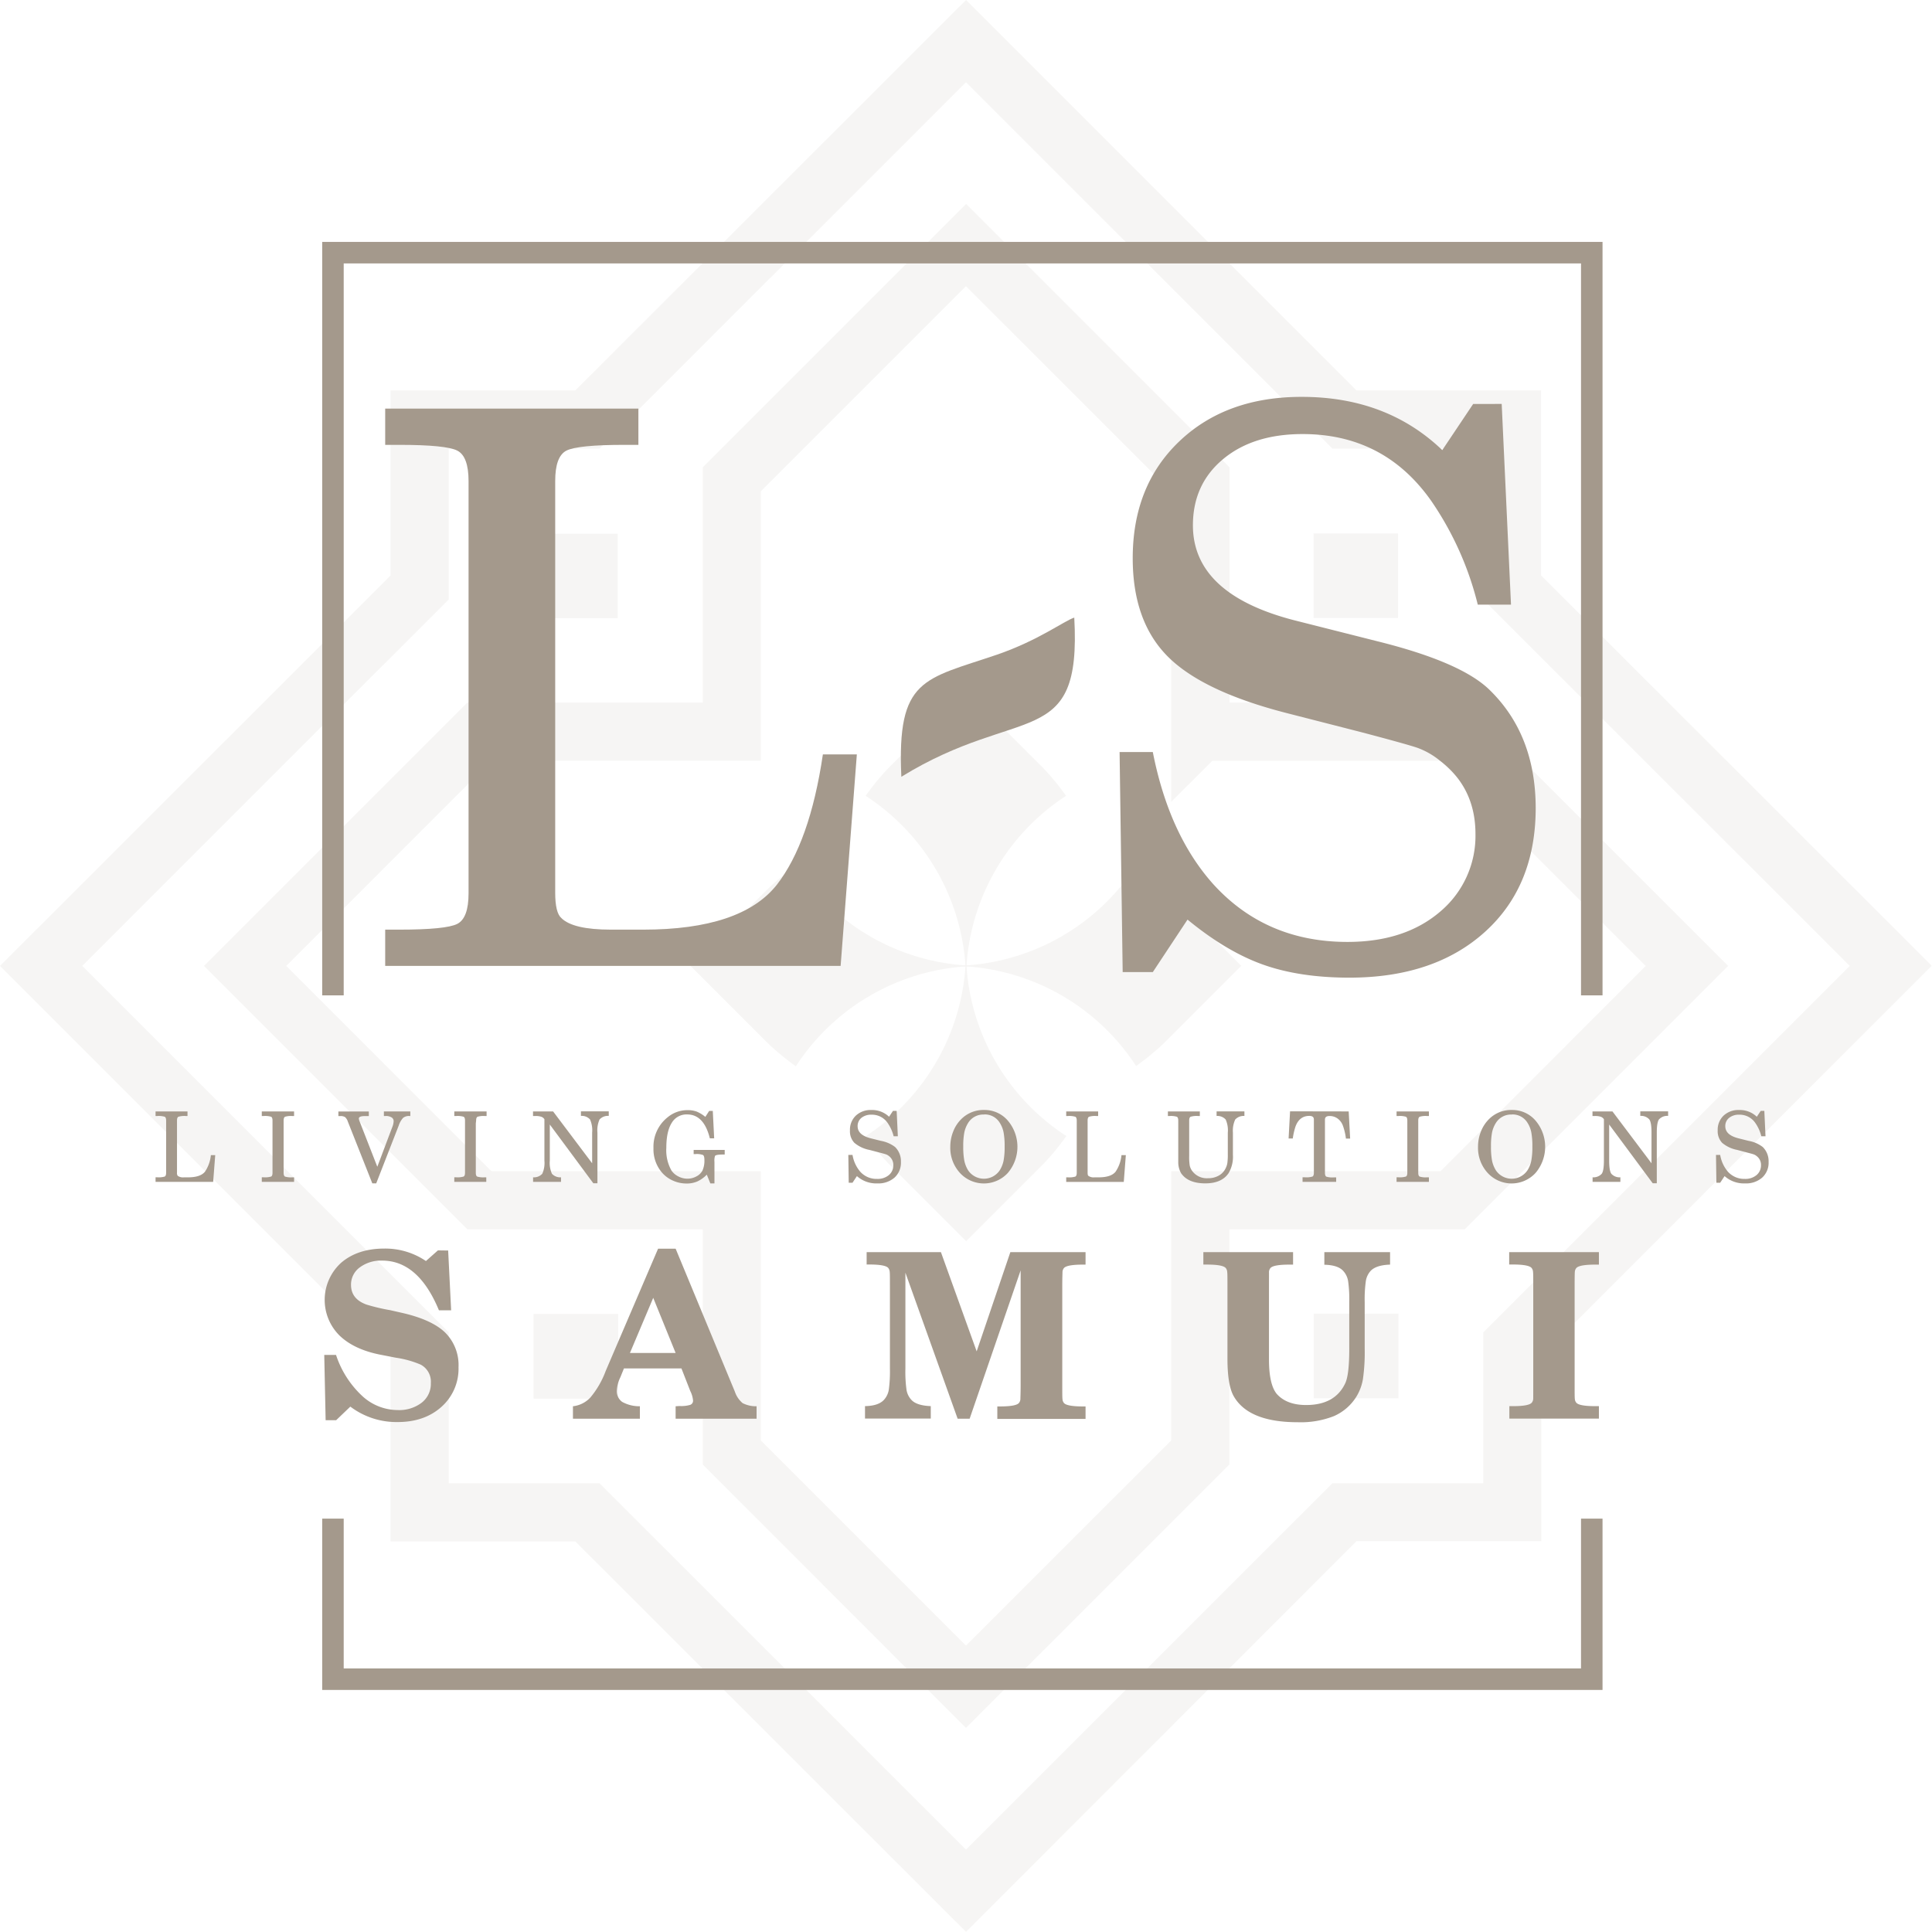 <svg xmlns="http://www.w3.org/2000/svg" viewBox="0 0 544.35 544.31"><defs><style>.cls-1{opacity:0.1;}.cls-2{fill:#a4998c;}</style></defs><g id="Calque_2" data-name="Calque 2"><g id="Calque_1-2" data-name="Calque 1"><g class="cls-1"><path class="cls-2" d="M268.1,272.15a62,62,0,0,1,52,28.2,70.15,70.15,0,0,0,7.63-6.23l22-22-22-22a70.15,70.15,0,0,0-7.63-6.23A62,62,0,0,1,268.1,272.15Z"></path><path class="cls-2" d="M276.24,272.15a62,62,0,0,1-52-28.19,72.12,72.12,0,0,0-7.63,6.23l-22,22,22,22a72.12,72.12,0,0,0,7.63,6.23A62,62,0,0,1,276.24,272.15Z"></path><path class="cls-2" d="M272.17,268.08a62,62,0,0,1-28.19,52,69,69,0,0,0,6.23,7.63l22,22,22-22a67.88,67.88,0,0,0,6.23-7.63A62,62,0,0,1,272.17,268.08Z"></path><path class="cls-2" d="M272.17,276.23a62,62,0,0,1,28.19-52,67.88,67.88,0,0,0-6.23-7.63l-22-22-22,22a69,69,0,0,0-6.23,7.63A62,62,0,0,1,272.17,276.23Z"></path><path class="cls-2" d="M272.18,544.31l-110.07-110H110.05V382.2L0,272.15l110.05-110V110h52.06L272.18,0l110,110h52v52.09l110.08,110-110,110.05v52.08H382.22ZM126.43,417.9H168.9L272.18,521.14,375.43,417.9h42.49V375.41L521.18,272.15,417.88,168.9V126.41H375.43L272.18,23.17,168.9,126.41H126.43V168.9L23.17,272.15,126.43,375.41Z"></path><path class="cls-2" d="M272.17,486.84,198,412.63V346.36H131.69L57.48,272.15l74.21-74.21H198V131.67l74.21-74.2,74.21,74.2v66.27h66.27l74.21,74.21-74.21,74.21H346.38v66.28Zm-57.82-81,57.82,57.82L330,405.85V330h75.88l57.82-57.83-57.82-57.82H341.58L330,225.92V138.46L272.17,80.64l-57.82,57.82v75.87H138.48L80.65,272.15,138.48,330h75.87Z"></path><rect class="cls-2" x="370.11" y="150.31" width="23.8" height="23.8"></rect><rect class="cls-2" x="150.33" y="370.21" width="23.86" height="23.86"></rect><rect class="cls-2" x="150.24" y="150.39" width="23.8" height="23.8"></rect><rect class="cls-2" x="370.15" y="370.12" width="23.86" height="23.86"></rect></g><polygon class="cls-2" points="96.84 280.45 96.84 74.22 445.46 74.22 445.46 280.45 451.52 280.45 451.52 68.16 90.78 68.16 90.78 280.45 96.84 280.45"></polygon><polygon class="cls-2" points="445.46 427.88 445.46 470.09 96.84 470.09 96.84 427.88 90.78 427.88 90.78 476.15 451.52 476.15 451.52 427.88 445.46 427.88"></polygon><path class="cls-2" d="M280.89,184.46c-20.56,7-28.22,6.56-26.93,34.4,33.44-20.61,50.82-7.08,48.72-44.85C299.7,175,292.64,180.42,280.89,184.46Z"></path><path class="cls-2" d="M60.64,325.47,60.06,333H43.83v-1.29h.5a6,6,0,0,0,2.08-.21c.26-.14.4-.5.4-1.09V315.74c0-.59-.14-.95-.4-1.09a6,6,0,0,0-2.08-.21h-.5v-1.29h9v1.29h-.49a6,6,0,0,0-2.08.21c-.26.14-.39.5-.39,1.09V330.4a1.3,1.3,0,0,0,.21.9,2.61,2.61,0,0,0,1.77.42H53c2.33,0,3.91-.54,4.76-1.6a10,10,0,0,0,1.65-4.65Z"></path><path class="cls-2" d="M79.91,316.53v13.89c0,.59.14.95.4,1.09a5.82,5.82,0,0,0,2,.21h.55V333h-9.1v-1.29h.55a6,6,0,0,0,2.08-.21c.26-.14.39-.5.39-1.09V315.74c0-.59-.13-.95-.39-1.09a6,6,0,0,0-2.08-.21h-.55v-1.29h9.1v1.29h-.55a5.82,5.82,0,0,0-2,.21c-.26.14-.4.5-.4,1.09Z"></path><path class="cls-2" d="M106.31,328.74l4.27-11.32a4.69,4.69,0,0,0,.33-1.54,1.21,1.21,0,0,0-.59-1.05,3,3,0,0,0-1.64-.39h-.52v-1.29h7.45v1.29h-.28a2.57,2.57,0,0,0-1.77.54,6.09,6.09,0,0,0-1.22,2.16L106,333.42h-1.1L98,316a2.85,2.85,0,0,0-.78-1.25,2.34,2.34,0,0,0-1.33-.29h-.55v-1.29h8.58v1.29h-1.1q-1.71,0-1.71.69a2.49,2.49,0,0,0,.22.83Z"></path><path class="cls-2" d="M134.06,316.53v13.89c0,.59.13.95.4,1.09a5.82,5.82,0,0,0,2,.21h.55V333H128v-1.29h.55a5.89,5.89,0,0,0,2.07-.21c.27-.14.4-.5.4-1.09V315.74c0-.59-.13-.95-.4-1.09a5.89,5.89,0,0,0-2.07-.21H128v-1.29h9.1v1.29h-.55a5.82,5.82,0,0,0-2,.21c-.27.14-.4.5-.4,1.09Z"></path><path class="cls-2" d="M155.84,313.15l11,14.61v-8.64a7.45,7.45,0,0,0-.6-3.71,3.13,3.13,0,0,0-2.56-1v-1.29h7.84v1.29a3.19,3.19,0,0,0-2.59,1,7.45,7.45,0,0,0-.6,3.71v14.27h-1.16l-12.26-16.55V327a7.45,7.45,0,0,0,.6,3.71,3.15,3.15,0,0,0,2.56,1V333H150.2v-1.29a3.17,3.17,0,0,0,2.59-1,7.45,7.45,0,0,0,.6-3.71V315.35a1.74,1.74,0,0,0-.92-.71,5.1,5.1,0,0,0-1.61-.2h-.68v-1.29Z"></path><path class="cls-2" d="M200.83,313l.39,7.73H200Q198.34,314,193.6,314a4.82,4.82,0,0,0-4.36,2.41c-1,1.6-1.5,3.94-1.5,7a11.58,11.58,0,0,0,1.46,6.41,5.09,5.09,0,0,0,1.92,1.64,5.49,5.49,0,0,0,2.56.64,5.2,5.2,0,0,0,2.53-.64,3.94,3.94,0,0,0,1.71-1.64,6.78,6.78,0,0,0,.55-3c0-.75-.13-1.21-.39-1.39a5,5,0,0,0-2.12-.26h-.52V324h8.75v1.29h-.42q-2,0-2.31.39a4.38,4.38,0,0,0-.16,1.7v6.05h-1.16l-1-2.47a8.81,8.81,0,0,1-2.67,1.92,7.48,7.48,0,0,1-3.05.58,9.26,9.26,0,0,1-3.78-.8,8.81,8.81,0,0,1-3.1-2.25,10.08,10.08,0,0,1-2.42-6.93,10.57,10.57,0,0,1,4-8.69,8.66,8.66,0,0,1,5.61-2,7.27,7.27,0,0,1,2.58.41,9.39,9.39,0,0,1,2.42,1.49l1.08-1.68Z"></path><path class="cls-2" d="M252.64,313l.33,7.15h-1.18a11.53,11.53,0,0,0-1.65-3.69,5.33,5.33,0,0,0-4.59-2.39,4.33,4.33,0,0,0-2.84.89,2.94,2.94,0,0,0-1.07,2.36c0,1.63,1.2,2.75,3.6,3.38l2.95.74a9.32,9.32,0,0,1,4,1.73,5.6,5.6,0,0,1,1.65,4.21,5.66,5.66,0,0,1-1.8,4.41,6.91,6.91,0,0,1-4.83,1.64,8.17,8.17,0,0,1-5.77-2.06l-1.24,1.87h-1.07l-.11-7.84h1.18a9.72,9.72,0,0,0,2.15,4.7,6.14,6.14,0,0,0,4.78,2.06,4.91,4.91,0,0,0,3.33-1.09,3.57,3.57,0,0,0,1.24-2.75,3.12,3.12,0,0,0-1.27-2.62,2.61,2.61,0,0,0-.82-.46c-.28-.1-.94-.28-2-.55L245,324a9.32,9.32,0,0,1-4.27-2,4.7,4.7,0,0,1-1.25-3.5,5.48,5.48,0,0,1,1.66-4.17,6.08,6.08,0,0,1,4.36-1.58,6.91,6.91,0,0,1,5,1.9l1.1-1.65Z"></path><path class="cls-2" d="M277.31,312.74a8.59,8.59,0,0,1,6.65,3,11.39,11.39,0,0,1,0,14.74,9.16,9.16,0,0,1-13.49,0,10.46,10.46,0,0,1-2.72-7.35,11.53,11.53,0,0,1,.88-4.47,9.85,9.85,0,0,1,2.47-3.59A8.82,8.82,0,0,1,277.31,312.74Zm0,1.29a5,5,0,0,0-4.54,2.37,8.2,8.2,0,0,0-1.07,2.69,20.41,20.41,0,0,0-.3,3.93,21,21,0,0,0,.3,4,8.54,8.54,0,0,0,1.07,2.72,5.37,5.37,0,0,0,8.91,0,8.23,8.23,0,0,0,1.08-2.71,20.73,20.73,0,0,0,.3-4,21,21,0,0,0-.3-4,7.88,7.88,0,0,0-1.08-2.69A4.91,4.91,0,0,0,277.28,314Z"></path><path class="cls-2" d="M317.21,325.47l-.58,7.54H300.41v-1.29h.49a6,6,0,0,0,2.08-.21c.26-.14.4-.5.4-1.09V315.74c0-.59-.14-.95-.4-1.09a6,6,0,0,0-2.08-.21h-.49v-1.29h9v1.29h-.5a5.85,5.85,0,0,0-2.07.21c-.27.14-.4.5-.4,1.09V330.4c0,.47.07.77.22.9a2.56,2.56,0,0,0,1.76.42h1.15c2.33,0,3.92-.54,4.76-1.6a10,10,0,0,0,1.65-4.65Z"></path><path class="cls-2" d="M347.38,319.12v6.24a9.09,9.09,0,0,1-1.21,5.17q-1.95,2.89-6.57,2.89-4.82,0-6.8-2.83a6.19,6.19,0,0,1-.82-3.11V315.74c0-.59-.13-.95-.4-1.09a5.82,5.82,0,0,0-2.05-.21h-.47v-1.29h9v1.29h-.53a5.85,5.85,0,0,0-2.07.21c-.27.14-.4.5-.4,1.09v10a14.9,14.9,0,0,0,.16,2.69,4.05,4.05,0,0,0,.72,1.54,5.1,5.1,0,0,0,4.4,2,6,6,0,0,0,3-.71,4.55,4.55,0,0,0,1.94-2,5.08,5.08,0,0,0,.53-1.55,17.13,17.13,0,0,0,.13-2.49v-6.08a7.45,7.45,0,0,0-.6-3.71,3.15,3.15,0,0,0-2.56-1v-1.29h7.84v1.29a3.19,3.19,0,0,0-2.59,1A7.45,7.45,0,0,0,347.38,319.12Z"></path><path class="cls-2" d="M380,313.15l.41,7.65h-1.19a16.18,16.18,0,0,0-.9-3.77,4.31,4.31,0,0,0-1.49-1.91,3.78,3.78,0,0,0-2.23-.68c-.86,0-1.29.33-1.29,1v15c0,.59.14.95.4,1.09a5.82,5.82,0,0,0,2.05.21h.71V333H367v-1.29h.72a5.85,5.85,0,0,0,2.07-.21c.27-.14.4-.5.4-1.09v-15c0-.67-.43-1-1.29-1q-2.81,0-3.91,3.06a19,19,0,0,0-.74,3.3h-1.18l.41-7.65Z"></path><path class="cls-2" d="M399.6,316.53v13.89c0,.59.13.95.4,1.09a5.78,5.78,0,0,0,2.05.21h.55V333h-9.11v-1.29h.56a5.93,5.93,0,0,0,2.07-.21c.27-.14.4-.5.4-1.09V315.74c0-.59-.13-.95-.4-1.09a5.93,5.93,0,0,0-2.07-.21h-.56v-1.29h9.11v1.29h-.55a5.78,5.78,0,0,0-2.05.21c-.27.14-.4.5-.4,1.09Z"></path><path class="cls-2" d="M426,312.74a8.59,8.59,0,0,1,6.65,3,11.39,11.39,0,0,1,0,14.74,9.16,9.16,0,0,1-13.49,0,10.46,10.46,0,0,1-2.72-7.35,11.53,11.53,0,0,1,.88-4.47,10,10,0,0,1,2.47-3.59A8.82,8.82,0,0,1,426,312.74Zm0,1.29a5,5,0,0,0-4.53,2.37,8,8,0,0,0-1.08,2.69,20.41,20.41,0,0,0-.3,3.93,21,21,0,0,0,.3,4,8.33,8.33,0,0,0,1.08,2.72,5.36,5.36,0,0,0,8.9,0,8,8,0,0,0,1.08-2.71,20.73,20.73,0,0,0,.3-4,21,21,0,0,0-.3-4,7.68,7.68,0,0,0-1.08-2.69A4.91,4.91,0,0,0,426,314Z"></path><path class="cls-2" d="M454.32,313.15l11,14.61v-8.64c0-1.89-.2-3.13-.61-3.71a3.11,3.11,0,0,0-2.55-1v-1.29H470v1.29a3.15,3.15,0,0,0-2.58,1c-.41.58-.61,1.82-.61,3.71v14.27h-1.15l-12.27-16.55V327c0,1.89.2,3.13.61,3.71a3.11,3.11,0,0,0,2.55,1V333h-7.83v-1.29a3.15,3.15,0,0,0,2.58-1c.41-.58.61-1.82.61-3.71V315.35a1.82,1.82,0,0,0-.92-.71,5.18,5.18,0,0,0-1.61-.2h-.69v-1.29Z"></path><path class="cls-2" d="M497.11,313l.33,7.15h-1.18a11.11,11.11,0,0,0-1.65-3.69,5.33,5.33,0,0,0-4.59-2.39,4.3,4.3,0,0,0-2.83.89,2.91,2.91,0,0,0-1.08,2.36c0,1.63,1.2,2.75,3.61,3.38l2.94.74a9.2,9.2,0,0,1,4,1.73,5.6,5.6,0,0,1,1.65,4.21,5.66,5.66,0,0,1-1.8,4.41,6.9,6.9,0,0,1-4.82,1.64,8.17,8.17,0,0,1-5.78-2.06l-1.24,1.87h-1.07l-.11-7.84h1.18a9.72,9.72,0,0,0,2.15,4.7,6.15,6.15,0,0,0,4.78,2.06,4.89,4.89,0,0,0,3.33-1.09,3.54,3.54,0,0,0,1.24-2.75,3.09,3.09,0,0,0-1.27-2.62,2.61,2.61,0,0,0-.82-.46c-.28-.1-.94-.28-2-.55L489.5,324a9.31,9.31,0,0,1-4.28-2,4.74,4.74,0,0,1-1.25-3.5,5.48,5.48,0,0,1,1.66-4.17,6.08,6.08,0,0,1,4.36-1.58,6.93,6.93,0,0,1,5,1.9l1.1-1.65Z"></path><path class="cls-2" d="M126.27,352.34l.84,16.84h-3.44q-5.79-14-16-14a10,10,0,0,0-6.31,1.92A6,6,0,0,0,98.9,362c0,2.69,1.48,4.55,4.42,5.59a55.4,55.4,0,0,0,6.63,1.56l3.12.71q8.46,1.89,12.29,5.53a12.92,12.92,0,0,1,3.83,9.81,14.36,14.36,0,0,1-4.77,11.15q-4.78,4.32-12.39,4.32a21.56,21.56,0,0,1-13.32-4.35l-4,3.83H91.75l-.39-18.39h3.32a27.48,27.48,0,0,0,7.25,11.44,14.81,14.81,0,0,0,10.1,4.09,10.43,10.43,0,0,0,6.79-2.08,6.71,6.71,0,0,0,2.57-5.52,5.44,5.44,0,0,0-2.86-5.2,27.91,27.91,0,0,0-7-1.95l-4-.78q-7.67-1.43-11.86-5.46a14.13,14.13,0,0,1,.45-20.51q4.65-4,12.19-4a20.41,20.41,0,0,1,11.7,3.51l3.38-3Z"></path><path class="cls-2" d="M185.42,351.82h4.94l16.7,40.3a7.17,7.17,0,0,0,2.18,3.22,8.29,8.29,0,0,0,3.93.88v3.51H190.36v-3.51l1.1-.07a9,9,0,0,0,3-.32,1.22,1.22,0,0,0,.81-1.24,7.37,7.37,0,0,0-.78-2.66L192,385.56H175.8l-1,2.47a9.74,9.74,0,0,0-1,3.7,3.68,3.68,0,0,0,1.49,3.25,10,10,0,0,0,5,1.24v3.51H161.43v-3.51a7.89,7.89,0,0,0,4.94-2.5,25.37,25.37,0,0,0,4.29-7.45Zm-1.37,13.85-6.56,15.53h12.87Z"></path><path class="cls-2" d="M265.11,352.8l10.07,27.95,9.49-27.95h21.19v3.51h-.71q-4.62,0-5.4,1a1.88,1.88,0,0,0-.39,1.08c0,.45-.06,1.72-.06,3.8v28.21c0,2.08,0,3.35.06,3.8a1.85,1.85,0,0,0,.39,1.07q.78,1,5.4,1h.71v3.51H281v-3.51h.72q4.61,0,5.39-1a1.85,1.85,0,0,0,.39-1.07c0-.45.07-1.72.07-3.8V357.93l-14.37,41.8h-3.38L255.1,358.58v27a37.2,37.2,0,0,0,.32,6.05,5.41,5.41,0,0,0,1.37,2.79c1,1.09,2.86,1.67,5.46,1.76v3.51H243.72v-3.51q3.76-.06,5.33-1.76a5.55,5.55,0,0,0,1.37-2.82,38.58,38.58,0,0,0,.32-6V362.16c0-2.08,0-3.35-.06-3.8a2,2,0,0,0-.39-1.08q-.78-1-5.4-1h-.71V352.8Z"></path><path class="cls-2" d="M357.54,362.16V383q0,7,2.14,9.68c1.86,2.13,4.64,3.19,8.32,3.19q8.19,0,11.05-6.18,1.11-2.4,1.11-9.68V366.9a36.81,36.81,0,0,0-.33-6,5.55,5.55,0,0,0-1.36-2.8c-1-1.12-2.82-1.71-5.33-1.75V352.8h18.52v3.51q-3.9.13-5.46,1.75a5.49,5.49,0,0,0-1.36,2.83,36.88,36.88,0,0,0-.33,6V380a53.36,53.36,0,0,1-.49,8.51,13.86,13.86,0,0,1-1.85,5,14.09,14.09,0,0,1-6.34,5.49,25.53,25.53,0,0,1-10.17,1.72q-14,0-18.13-7.47-1.69-3.12-1.69-10.47v-20.6c0-2.08,0-3.35-.07-3.8a1.88,1.88,0,0,0-.39-1.08q-.78-1-5.33-1h-1V352.8h25.28v3.51h-1q-4.62,0-5.4,1a1.88,1.88,0,0,0-.39,1.08C357.56,358.81,357.54,360.08,357.54,362.16Z"></path><path class="cls-2" d="M432,390.37V362.16c0-2.08,0-3.35-.06-3.8a1.88,1.88,0,0,0-.39-1.08q-.78-1-5.33-1h-1V352.8h25.28v3.51h-1q-4.6,0-5.39,1a1.84,1.84,0,0,0-.39,1q-.06.66-.06,3.84v28.21c0,2.12,0,3.4.06,3.83a1.81,1.81,0,0,0,.39,1q.78,1,5.39,1h1v3.51H425.27v-3.51h1q4.54,0,5.33-1a1.85,1.85,0,0,0,.39-1.07C432,393.72,432,392.45,432,390.37Z"></path><path class="cls-2" d="M241.42,212.56l-4.57,59.59H108.53V261.93h3.91q13.26,0,16.42-1.63c2.1-1.09,3.16-3.95,3.16-8.59V135.56c0-4.64-1.06-7.5-3.16-8.59s-7.58-1.63-16.42-1.63h-3.91V115.12h71.34v10.22H176q-13.26,0-16.42,1.63t-3.15,8.59V251.49c0,3.77.57,6.17,1.74,7.18q3.25,3.25,13.92,3.26h9.13q27.62,0,37.63-12.61,9.34-12,13-36.76Z"></path><path class="cls-2" d="M423.11,113.81l2.62,56.55h-9.36a89.29,89.29,0,0,0-13.05-29.14Q390.06,122.29,367,122.3q-13.92,0-22.4,7.07T336.11,148q0,19.36,28.5,26.75l23.27,5.88q23.7,5.86,31.76,13.7,13,12.61,13.05,33.28,0,22-14.25,34.91t-38.17,12.94q-14.14,0-24.47-3.7T334.59,259.1l-9.78,14.79h-8.49l-.87-62h9.36q4.56,23.26,17,37.19,14.79,16.31,37.84,16.31,16.32,0,26.32-8.7A27.88,27.88,0,0,0,415.72,235q0-13.05-10-20.66a21.6,21.6,0,0,0-6.53-3.7q-3.26-1.08-15.66-4.35L362.87,201q-23.92-6.09-33.82-16t-9.9-27.73q0-20.43,13.16-32.95t34.47-12.5q23.93,0,39.59,15l8.7-13Z"></path></g></g></svg>